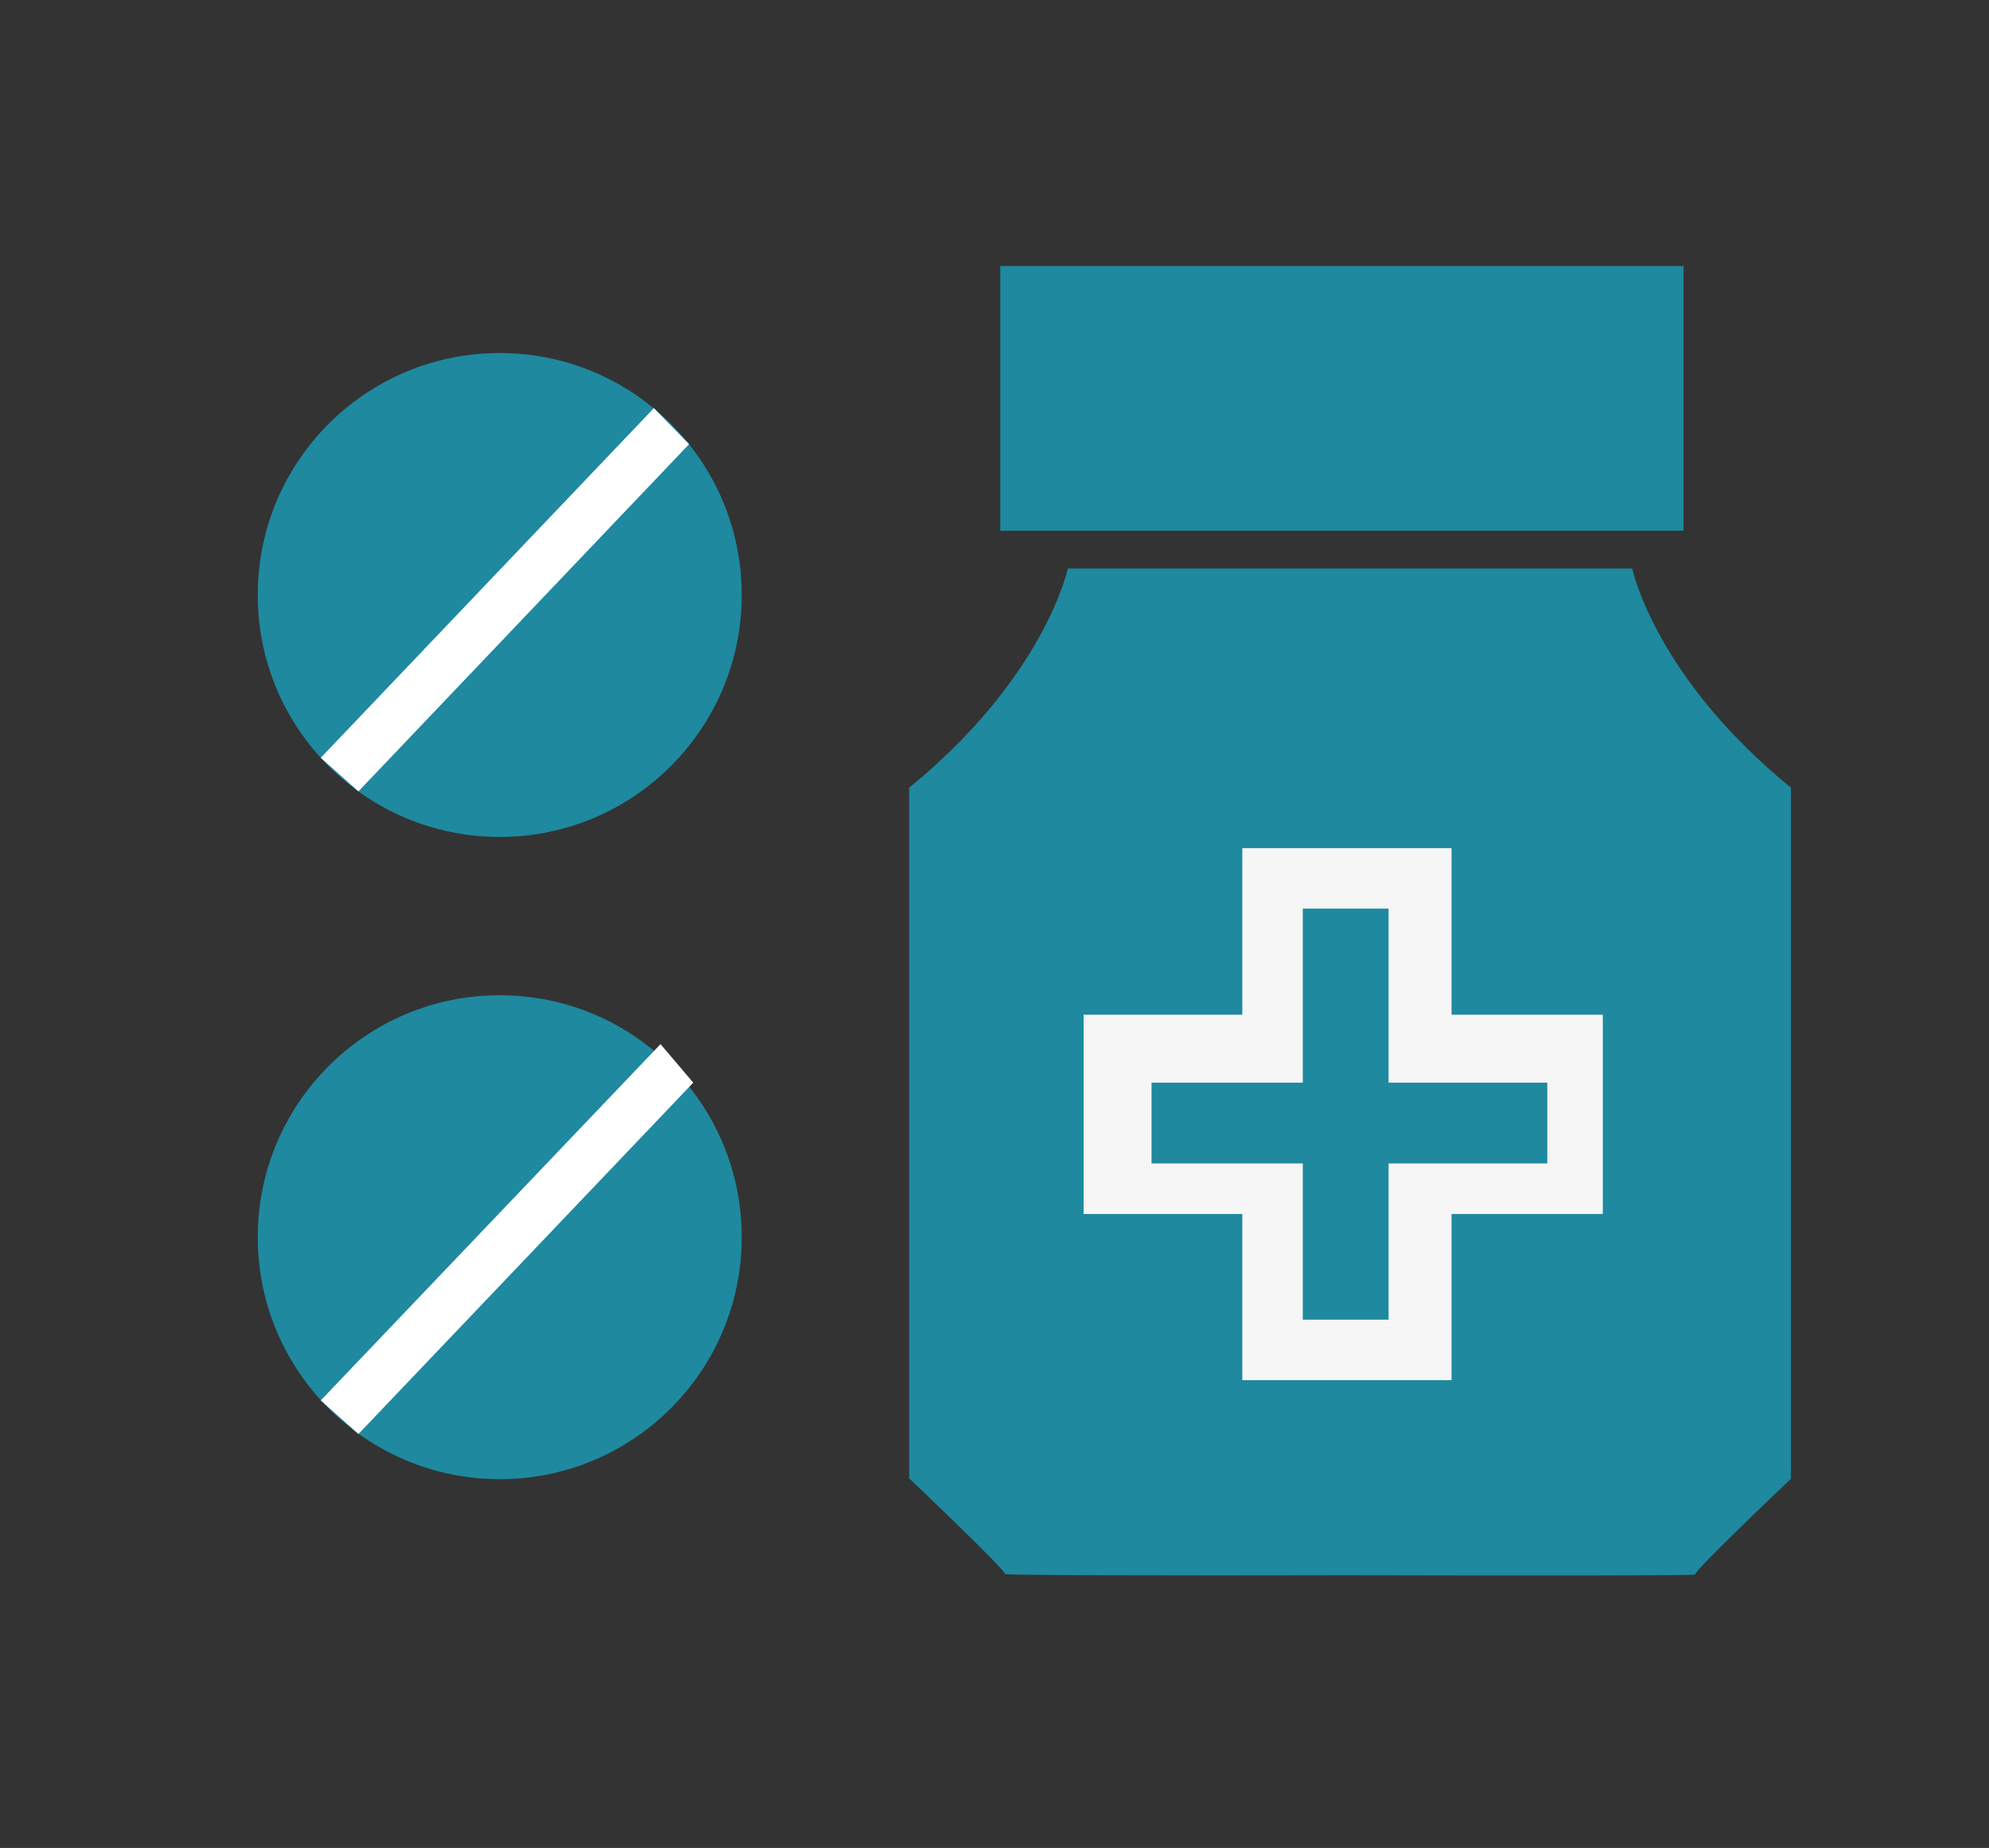 <?xml version="1.0" encoding="utf-8"?>
<!-- Generator: Adobe Illustrator 23.1.0, SVG Export Plug-In . SVG Version: 6.00 Build 0)  -->
<svg version="1.1" xmlns="http://www.w3.org/2000/svg" xmlns:xlink="http://www.w3.org/1999/xlink" x="0px" y="0px"
	 viewBox="0 0 480 446" style="enable-background:new 0 0 480 446;" xml:space="preserve">
<rect x="0" y="0" width="480" height="446" fill="#333333" stroke="none"/>
<style type="text/css">
	.st0{display:none;}
	.st1{display:inline;}
	.st2{fill:#3295AA;}
	.st3{fill:#1E899F;}
	.st4{fill:#FFFFFF;}
	.st5{fill:none;}
	.st6{fill:#F6F6F6;}
	.st7{display:inline;fill:#308298;}
	.st8{display:inline;fill:#FFFFFF;}
</style>
<g id="MedicalDevices_xA0_Image_1_" class="st0">
	<g class="st1">
		<path class="st2" d="M99.3,176.3c16.9,0,31.5,5.9,43.5,17.7c32.4,32.2,64.7,64.4,96.9,96.7c14,14,14,32.8,0.1,46.8
			c-14.1,14.2-28.3,28.3-42.5,42.3c-12,11.8-32.5,12.2-44.2,0.6c-33.5-33.4-67.1-66.7-100.3-100.4c-21.7-22-21.3-61,0.1-83.3
			C66.1,183,81.1,176.4,99.3,176.3z M112.9,295.1c-0.1,5.3,2.6,8.9,6,12.3c15.4,15.4,30.9,30.8,46.3,46.1c6,5.9,14.9,6,20.9,0.1
			c8.8-8.6,17.5-17.3,26.2-26.1c9-9,9-16.2,0-25.1c-14.8-14.8-29.7-29.6-44.6-44.3c-7.1-7-16.3-7.2-23.4-0.3
			c-8.8,8.6-17.5,17.3-26.2,26.1C115,287,112.6,290.6,112.9,295.1z M90,252c12.8,0,23-10,22.9-22.5c-0.1-11.7-11.2-22.4-23-22.2
			c-12,0.2-22.3,10.8-22.2,22.9C67.7,242.3,77.6,252,90,252z M100.9,270.5c-0.1,2.2,0.9,3.6,2.7,4.5c2.5,1.2,4.4,0.1,6.1-1.6
			c7.8-7.8,15.5-15.5,23.3-23.2c2.4-2.4,3.7-4.9,0.9-7.7c-2.7-2.8-5.3-1.8-7.7,0.7c-7.7,7.8-15.5,15.5-23.3,23.3
			C101.8,267.6,100.6,268.7,100.9,270.5z"/>
		<path class="st2" d="M332,259.7c0-29,0.1-57.9-0.1-86.9c0-3.7,0.8-4.8,4.6-4.8c38.6,0.1,77.3,0.1,115.9,0c3.6,0,4.4,1.1,4.4,4.5
			c-0.2,16.2-0.2,32.3,0,48.5c0,3.4-1,4.1-4.2,4.1c-20.3-0.1-40.6,0.2-60.9-0.2c-9.3-0.2-18.7,6.2-18.1,18.2c0.6,12.3,0.5,24.7,0,37
			c-0.4,8.9,5.7,17.6,17.7,17.6c20-0.1,40,0.1,59.9-0.2c4.8-0.1,5.7,1.4,5.6,5.8c-0.3,14.3-0.1,28.6-0.1,43c0,6.4-1.5,8.2-7.8,8.2
			c-36.5,0-72.9,0.1-109.4,0c-6,0-7.6-1.8-7.6-7.8C332,317.7,332,288.7,332,259.7z"/>
		<path class="st2" d="M263.3,74.8c13.2,0.8,26.3,1.6,39.4,2.3c3.9,0.2,5.6,1.7,5.4,6c-0.4,7.1-0.2,6.8-7.2,8.3
			c-5.3,1.1-10.6,0.5-15.9,1.2c-3.2,0.4-4,1.5-4,4.6c0.1,31.3,0.1,62.6,0.1,93.9c0,20.8-0.1,41.6,0.1,62.4c0,3.2-0.3,5.8-3.4,7.5
			c-8.4,4.5-11.4,11.7-9.7,20.9c0.2,1-0.1,2,0.1,3c0.7,3.7-1.2,4.5-4.4,4.5c-3.3,0-5.6-0.7-4.9-4.8c0.2-1.3-0.2-2.7,0.1-4
			c1.9-9.1-2.2-15.2-9.7-19.5c-3.1-1.8-3.9-4.3-3.9-7.8c0.1-51.6,0-103.2,0.2-154.8c0-4.6-1.5-6-5.7-6.1c-5.5-0.2-10.9-1-16.4-1.2
			c-3.5-0.1-4.9-1.3-4.8-5c0.2-8.1,0-8.1,8-9.1C238.8,75.3,251.1,76.1,263.3,74.8z"/>
		<path class="st2" d="M421.5,287.1c-10.1,0-20.3,0-30.4,0c-5.6,0-7.1-1.5-7.2-6.9c0-12.6,0.1-25.3-0.1-37.9
			c-0.1-4.4,1.9-6.7,6.1-6.7c21.3-0.1,42.6,0,63.9-0.1c2.1,0,2.9,0.7,2.9,2.9c-0.1,15.3-0.1,30.6,0,45.9c0,3.2-1.7,2.9-3.8,2.9
			C442.5,287.1,432,287.1,421.5,287.1z"/>
		<path class="st2" d="M275.5,394c-0.3,1.5-0.9,2.9-2,4c-4.7,4.7-9.4,9.4-14.1,14.1c-2.9,2.9-5.8,3-8.7,0.1
			c-11.4-11.4-22.8-22.8-34.3-34.1c-1.4-1.4-1.2-2.3,0.1-3.6c6.3-6.2,12.5-12.4,18.7-18.7c1.6-1.6,2.6-1.2,4.1,0.2
			c11.3,11.3,22.6,22.5,33.9,33.8C274.4,391,275.3,392.3,275.5,394z"/>
		<path class="st2" d="M346.5,127c6.2,0,12.3,0.1,18.5,0c2.4-0.1,3.6,0.3,3.5,3.2c-0.2,8.1-0.2,16.3,0,24.4c0,2.5-0.6,3.5-3.3,3.4
			c-12.3-0.1-24.6-0.1-36.9,0c-4.2,0-6.5-1.8-6.4-6.3c0.1-6.3,0.1-12.6,0-19c0-3.9,1.8-5.8,5.7-5.8C333.9,127.1,340.2,127,346.5,127
			z"/>
		<path class="st2" d="M442.3,127c6,0,12,0.1,17.9,0c4.6-0.1,6.8,1.8,6.7,6.4c-0.1,6.1-0.1,12.3,0,18.4c0,4.1-2.1,6.1-6.1,6.1
			c-12.5,0-24.9,0-37.4,0.1c-2.6,0-3.5-0.7-3.4-3.4c0.2-8.1,0.2-16.3,0-24.4c-0.1-2.7,0.8-3.4,3.4-3.3
			C429.7,127.2,436,127,442.3,127z"/>
		<path class="st2" d="M263.2,23.3c8.5,1.5,16.8,0.1,25.1,1.6c4.1,0.7,2.2,3.3,2.6,5.1c0.5,2.3-0.4,3.2-2.9,3.1
			c-1.8-0.1-3.6,0.7-5.4,0.8c-7.8,0.8-7.8,0.8-7.8,8.9c0,8.1-0.2,16.3,0.1,24.4c0.1,3.2-0.9,3.9-3.9,3.8c-5.1-0.2-10.3-0.2-15.5,0
			c-2.8,0.1-3.7-0.6-3.6-3.5c0.2-9.8-0.1-19.6,0.1-29.4c0.1-3.2-0.8-4.5-4.1-4.1c-2.6,0.3-5.3-0.2-7.9-0.7c-2.1-0.5-4.5,0.4-4.4-3.5
			c0.1-3.4,0.8-4.6,4.4-5.2C247.9,23.5,255.7,24.9,263.2,23.3z"/>
		<path class="st2" d="M394.7,158c-4.3,0-8.7-0.1-13,0c-2.1,0.1-2.9-0.5-2.9-2.7c0.1-8.5,0.1-17,0-25.4c0-2.1,0.5-2.9,2.7-2.9
			c8.5,0.1,17,0.1,25.4,0c2,0,3,0.3,2.9,2.6c-0.1,8.5-0.1,17,0,25.4c0,2.6-1.1,3-3.3,2.9C402.7,157.9,398.7,158,394.7,158z"/>
		<path class="st2" d="M175.8,347.8c-2.3,0.1-3.6-1.1-4.9-2.5c-15.2-15.2-30.3-30.4-45.5-45.5c-3.1-3.1-3.2-5.8,0-8.9
			c8.8-8.6,17.5-17.3,26.2-26.1c3.1-3.1,5.9-3.1,8.9-0.1c15.4,15.4,30.8,30.8,46.2,46.2c2.8,2.8,2.9,5.4,0.1,8.2
			c-8.8,8.8-17.6,17.6-26.5,26.5C179.1,346.9,177.6,348,175.8,347.8z"/>
		<path class="st2" d="M102,229.7c-0.1,6.9-5.1,11.9-12,11.9c-6.9,0.1-12.2-5.4-12.1-12.4c0.1-6.8,5.3-11.6,12.3-11.5
			C97.3,217.7,102,222.6,102,229.7z"/>
	</g>
</g>
<g id="Layer_2">
	<rect x="241.4" y="64.2" class="st3" width="164.9" height="63.9"/>
	<g>
		<circle class="st3" cx="120.6" cy="143.6" r="58.4"/>
		<polygon class="st4" points="157.8,98.5 77.4,182.9 86.5,191 166.3,107.2 		"/>
	</g>
	<g>
		<circle class="st3" cx="120.6" cy="298.6" r="58.4"/>
		<polygon class="st4" points="159.4,252 77.4,338 86.5,346.1 167.3,261.3 		"/>
	</g>
	<line class="st5" x1="580" y1="171.4" x2="580" y2="414.4"/>
	<path class="st3" d="M325.7,380.2c42.2,0.1,83.7,0.1,83.4-0.2c-0.6-0.6,23.1-23.1,23.1-23.1V190.1c-32.9-26.8-38.3-52.9-38.3-52.9
		s-68.1,0-68.1,0h-68.1c0,0-5.5,26.2-38.3,52.9v166.7c0,0,23.7,22.5,23.1,23.1C242,380.2,283.5,380.3,325.7,380.2z"/>
	<g>
		<rect x="299.8" y="204.7" class="st6" width="50.5" height="128.4"/>
		<rect x="261.5" y="244.9" class="st6" width="125.3" height="48.1"/>
	</g>
	<g>
		<rect x="314.4" y="219.3" class="st3" width="20.7" height="99.2"/>
		<rect x="277.9" y="261.3" class="st3" width="95.5" height="19.5"/>
	</g>
</g>
<g id="Layer_3" class="st0">
	<path class="st7" d="M198.9,272.6l-4.8-5c-18.5-19.3-18.5-51,0-70.3L300.8,85.5c18.5-19.3,48.7-19.3,67.1,0l4.8,5
		c18.5,19.3,18.5,51,0,70.3L266,272.6C247.5,291.9,217.3,291.9,198.9,272.6z"/>
	<polygon class="st8" points="324.9,210.9 313.8,222.5 241,146.3 252.1,134.6 	"/>
	<ellipse class="st8" cx="345" cy="255" rx="96" ry="100.6"/>
	<ellipse class="st7" cx="345.7" cy="255" rx="85.3" ry="89.4"/>
	<polygon class="st8" points="428.5,295.3 252.4,240.7 261.5,208.6 437.6,263.3 	"/>
	<polygon class="st7" points="268.9,220.2 426.7,269.2 422.6,283.7 264.8,234.7 	"/>
	<rect x="79.9" y="295.8" class="st7" width="116.2" height="11.6"/>
	<rect x="103.8" y="219.9" class="st7" width="64.3" height="11.2"/>
	<rect x="46.3" y="194.1" class="st7" width="121.8" height="12.5"/>
	<rect x="134" y="124.5" class="st7" width="77.9" height="11.2"/>
	<rect x="109.7" y="98.6" class="st7" width="108.9" height="12"/>
</g>
</svg>

